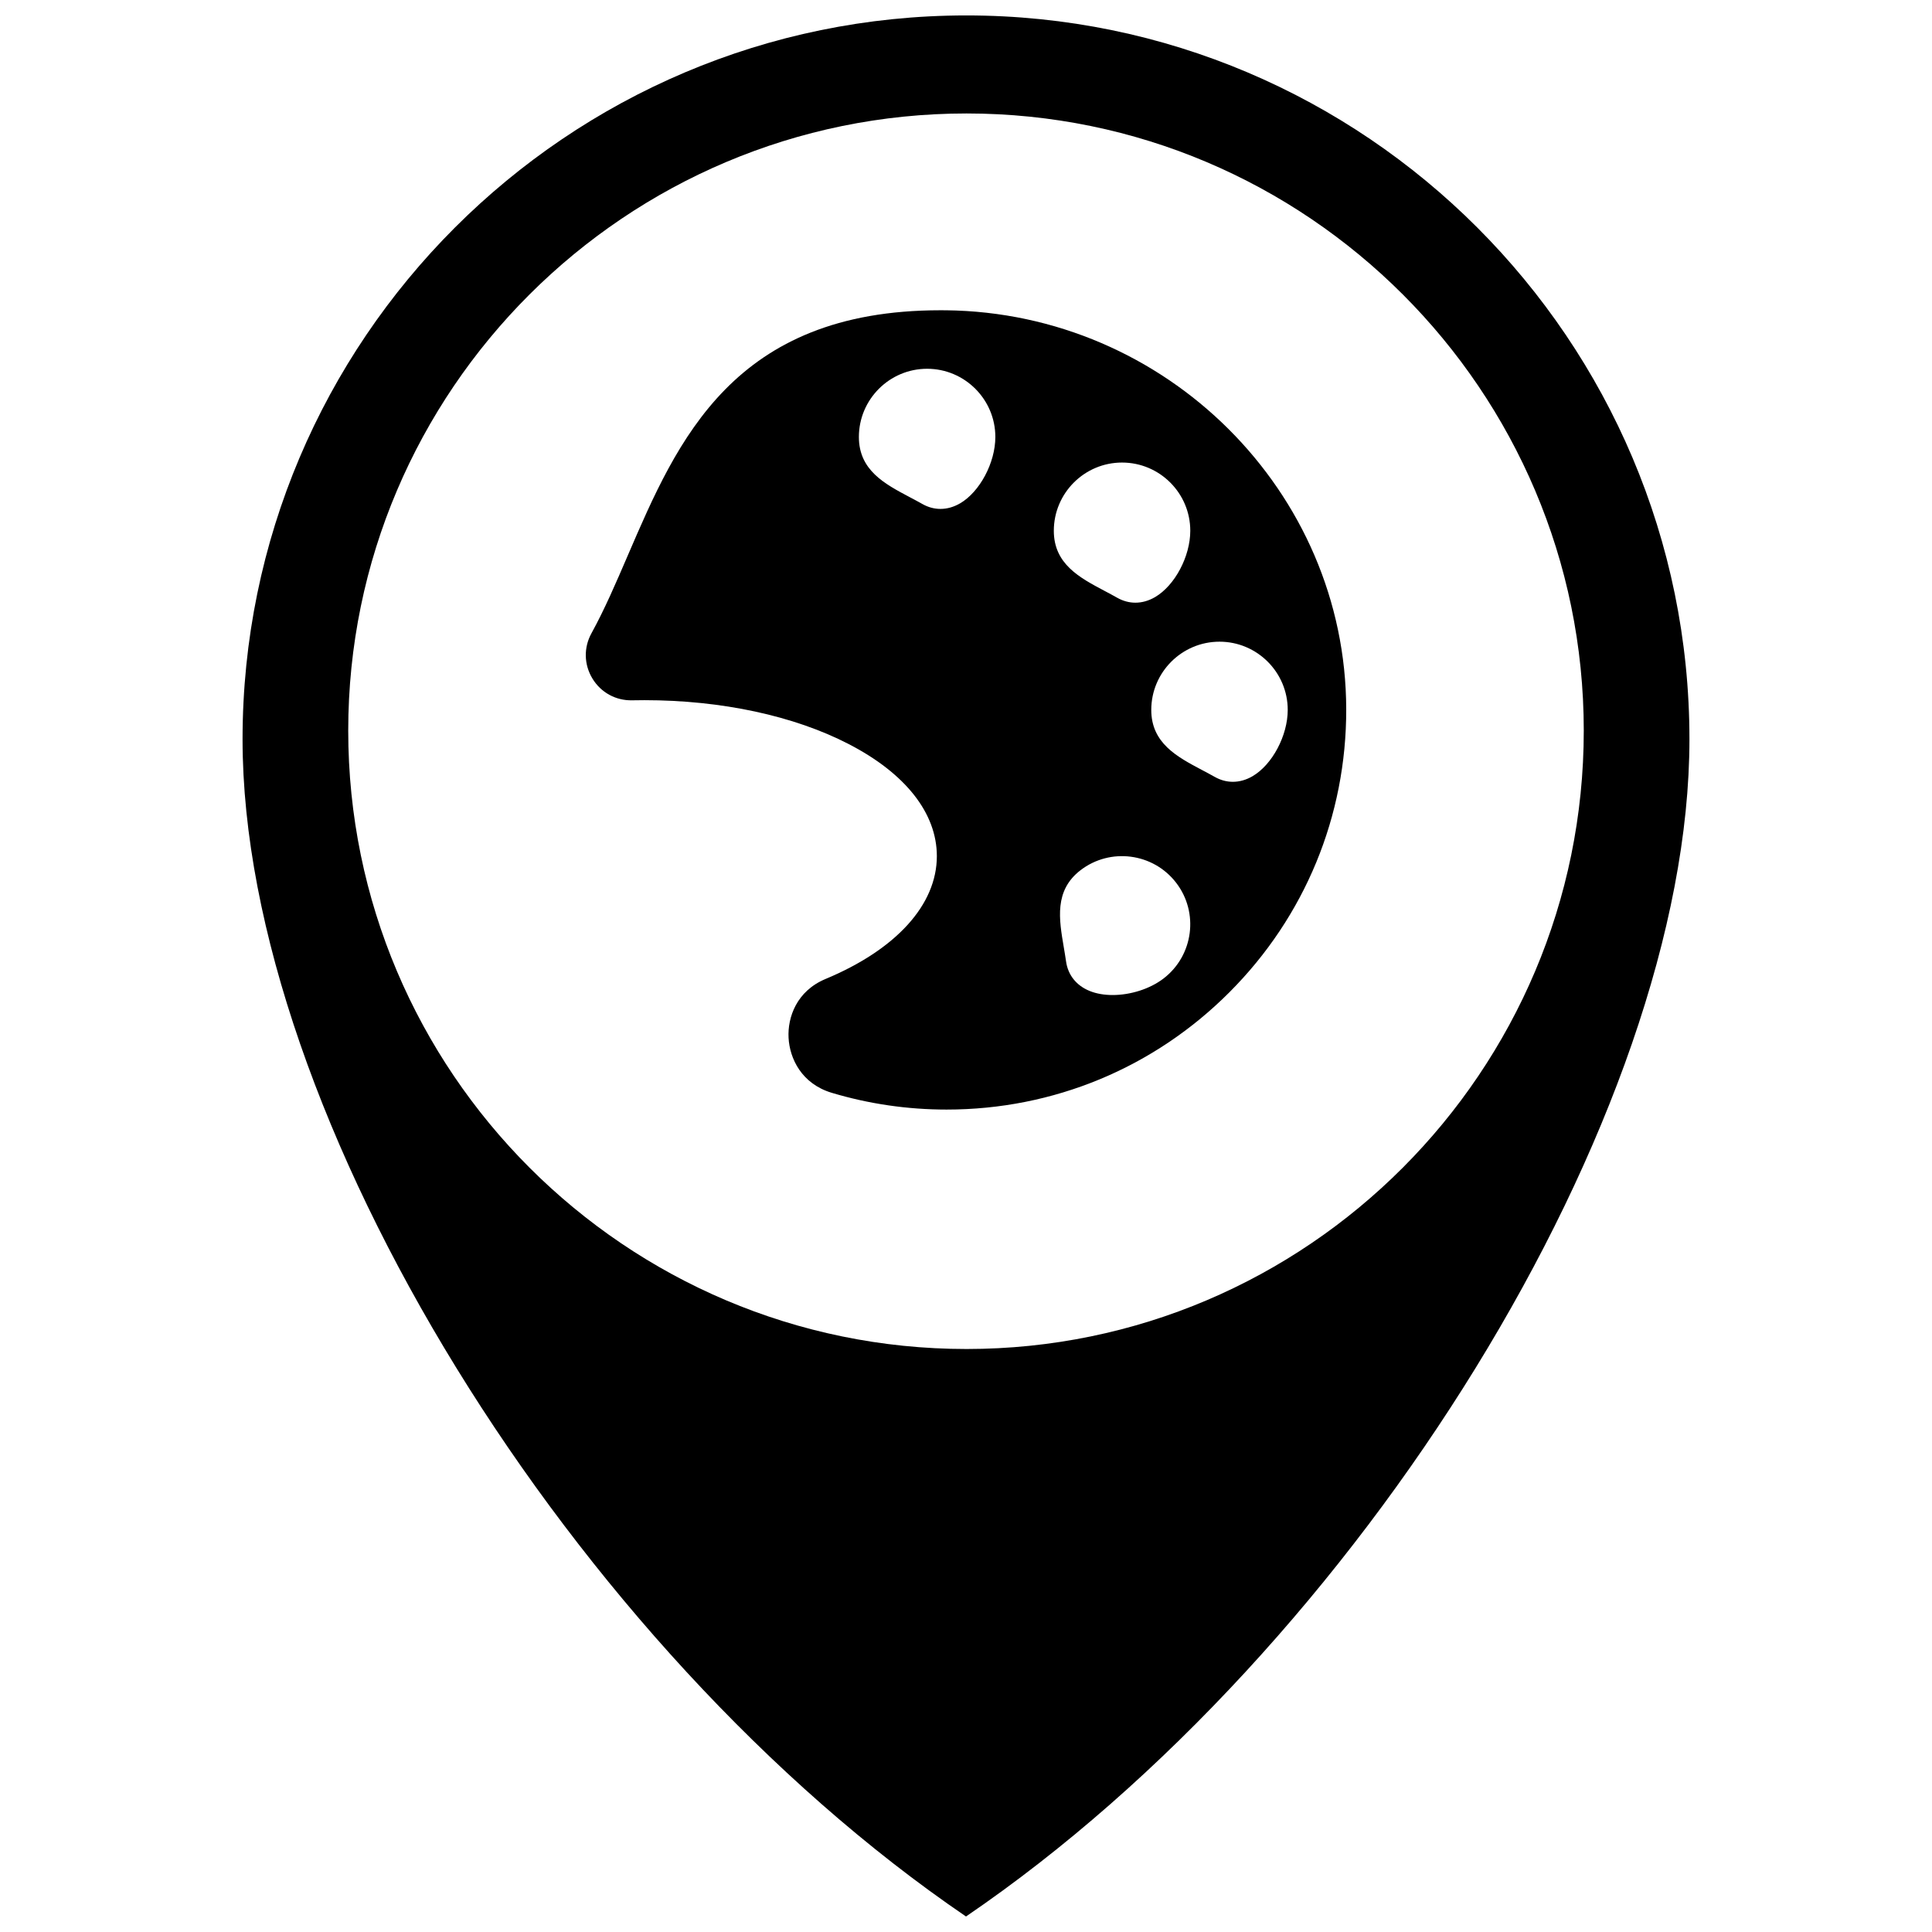 <?xml version="1.0" encoding="UTF-8"?>
<!-- Uploaded to: SVG Repo, www.svgrepo.com, Generator: SVG Repo Mixer Tools -->
<svg width="800px" height="800px" version="1.1" viewBox="144 144 512 512" xmlns="http://www.w3.org/2000/svg">
 <defs>
  <clipPath id="a">
   <path d="m208 148.09h384v503.81h-384z"/>
  </clipPath>
 </defs>
 <g clip-path="url(#a)">
  <path d="m400.1 148.09c-105.77 0-191.82 86.055-191.82 191.82 0 99.523 87.215 240.79 191.72 311.98 104.51-71.195 191.72-212.46 191.72-311.98-0.004-105.77-85.965-191.82-191.62-191.82zm0.055 353.41c-90.359 0-163.87-73.512-163.87-163.87 0-90.188 73.512-163.56 163.87-163.56 90.188 0 163.56 73.375 163.56 163.56 0 90.355-73.371 163.87-163.56 163.87z"/>
 </g>
 <path d="m394.64 226.23c-0.473-0.008-0.953-0.008-1.422-0.008-54.887 0-69.703 34.449-82.801 64.875-3.188 7.406-6.195 14.402-9.672 20.723-2.09 3.801-1.996 8.281 0.25 11.992 2.25 3.711 6.191 5.875 10.527 5.777 1.074-0.02 2.172-0.035 3.258-0.035 20.414 0 39.648 4.133 54.156 11.641 15.055 7.781 23.34 18.328 23.34 29.688 0 12.867-10.754 24.738-29.508 32.559-7.648 3.195-10.074 10.141-9.789 15.582 0.285 5.477 3.441 12.188 11.449 14.582 9.828 2.945 20.07 4.441 30.43 4.441 28.324 0 54.949-11.043 74.961-31.098 20.012-20.047 31-46.691 30.945-75.023-0.117-57.66-47.723-105.08-106.12-105.7zm3.797 51.16c-1.691 0.984-3.449 1.477-5.203 1.477-1.641 0-3.273-0.434-4.812-1.312-1.105-0.625-2.25-1.23-3.359-1.816-6.613-3.5-13.449-7.121-13.449-15.93 0-9.969 8.113-18.082 18.082-18.082s18.082 8.109 18.082 18.082c-0.004 6.809-4.109 14.527-9.34 17.582zm42.918-10.809c9.973 0 18.082 8.109 18.082 18.082 0 6.805-4.102 14.527-9.34 17.578-1.691 0.984-3.453 1.477-5.203 1.477-1.645 0-3.273-0.434-4.816-1.305-1.105-0.629-2.25-1.234-3.356-1.82-6.613-3.5-13.449-7.121-13.449-15.926 0-9.973 8.109-18.086 18.082-18.086zm11.023 136.71c-3.664 2.82-8.828 4.402-13.52 4.402-2.207 0-4.312-0.352-6.098-1.082-3.519-1.434-5.738-4.215-6.246-7.836-0.18-1.258-0.398-2.535-0.605-3.773-1.258-7.375-2.562-15 4.418-20.371 7.898-6.082 19.277-4.602 25.359 3.301 6.078 7.898 4.598 19.273-3.309 25.359zm23.551-53.582c-1.695 0.984-3.453 1.477-5.207 1.477-1.641 0-3.273-0.434-4.812-1.309-1.109-0.625-2.254-1.23-3.363-1.816-6.617-3.5-13.449-7.121-13.449-15.93 0-9.969 8.109-18.078 18.082-18.078 9.969 0 18.082 8.109 18.082 18.078 0.004 6.805-4.098 14.523-9.332 17.578z"/>
</svg>
